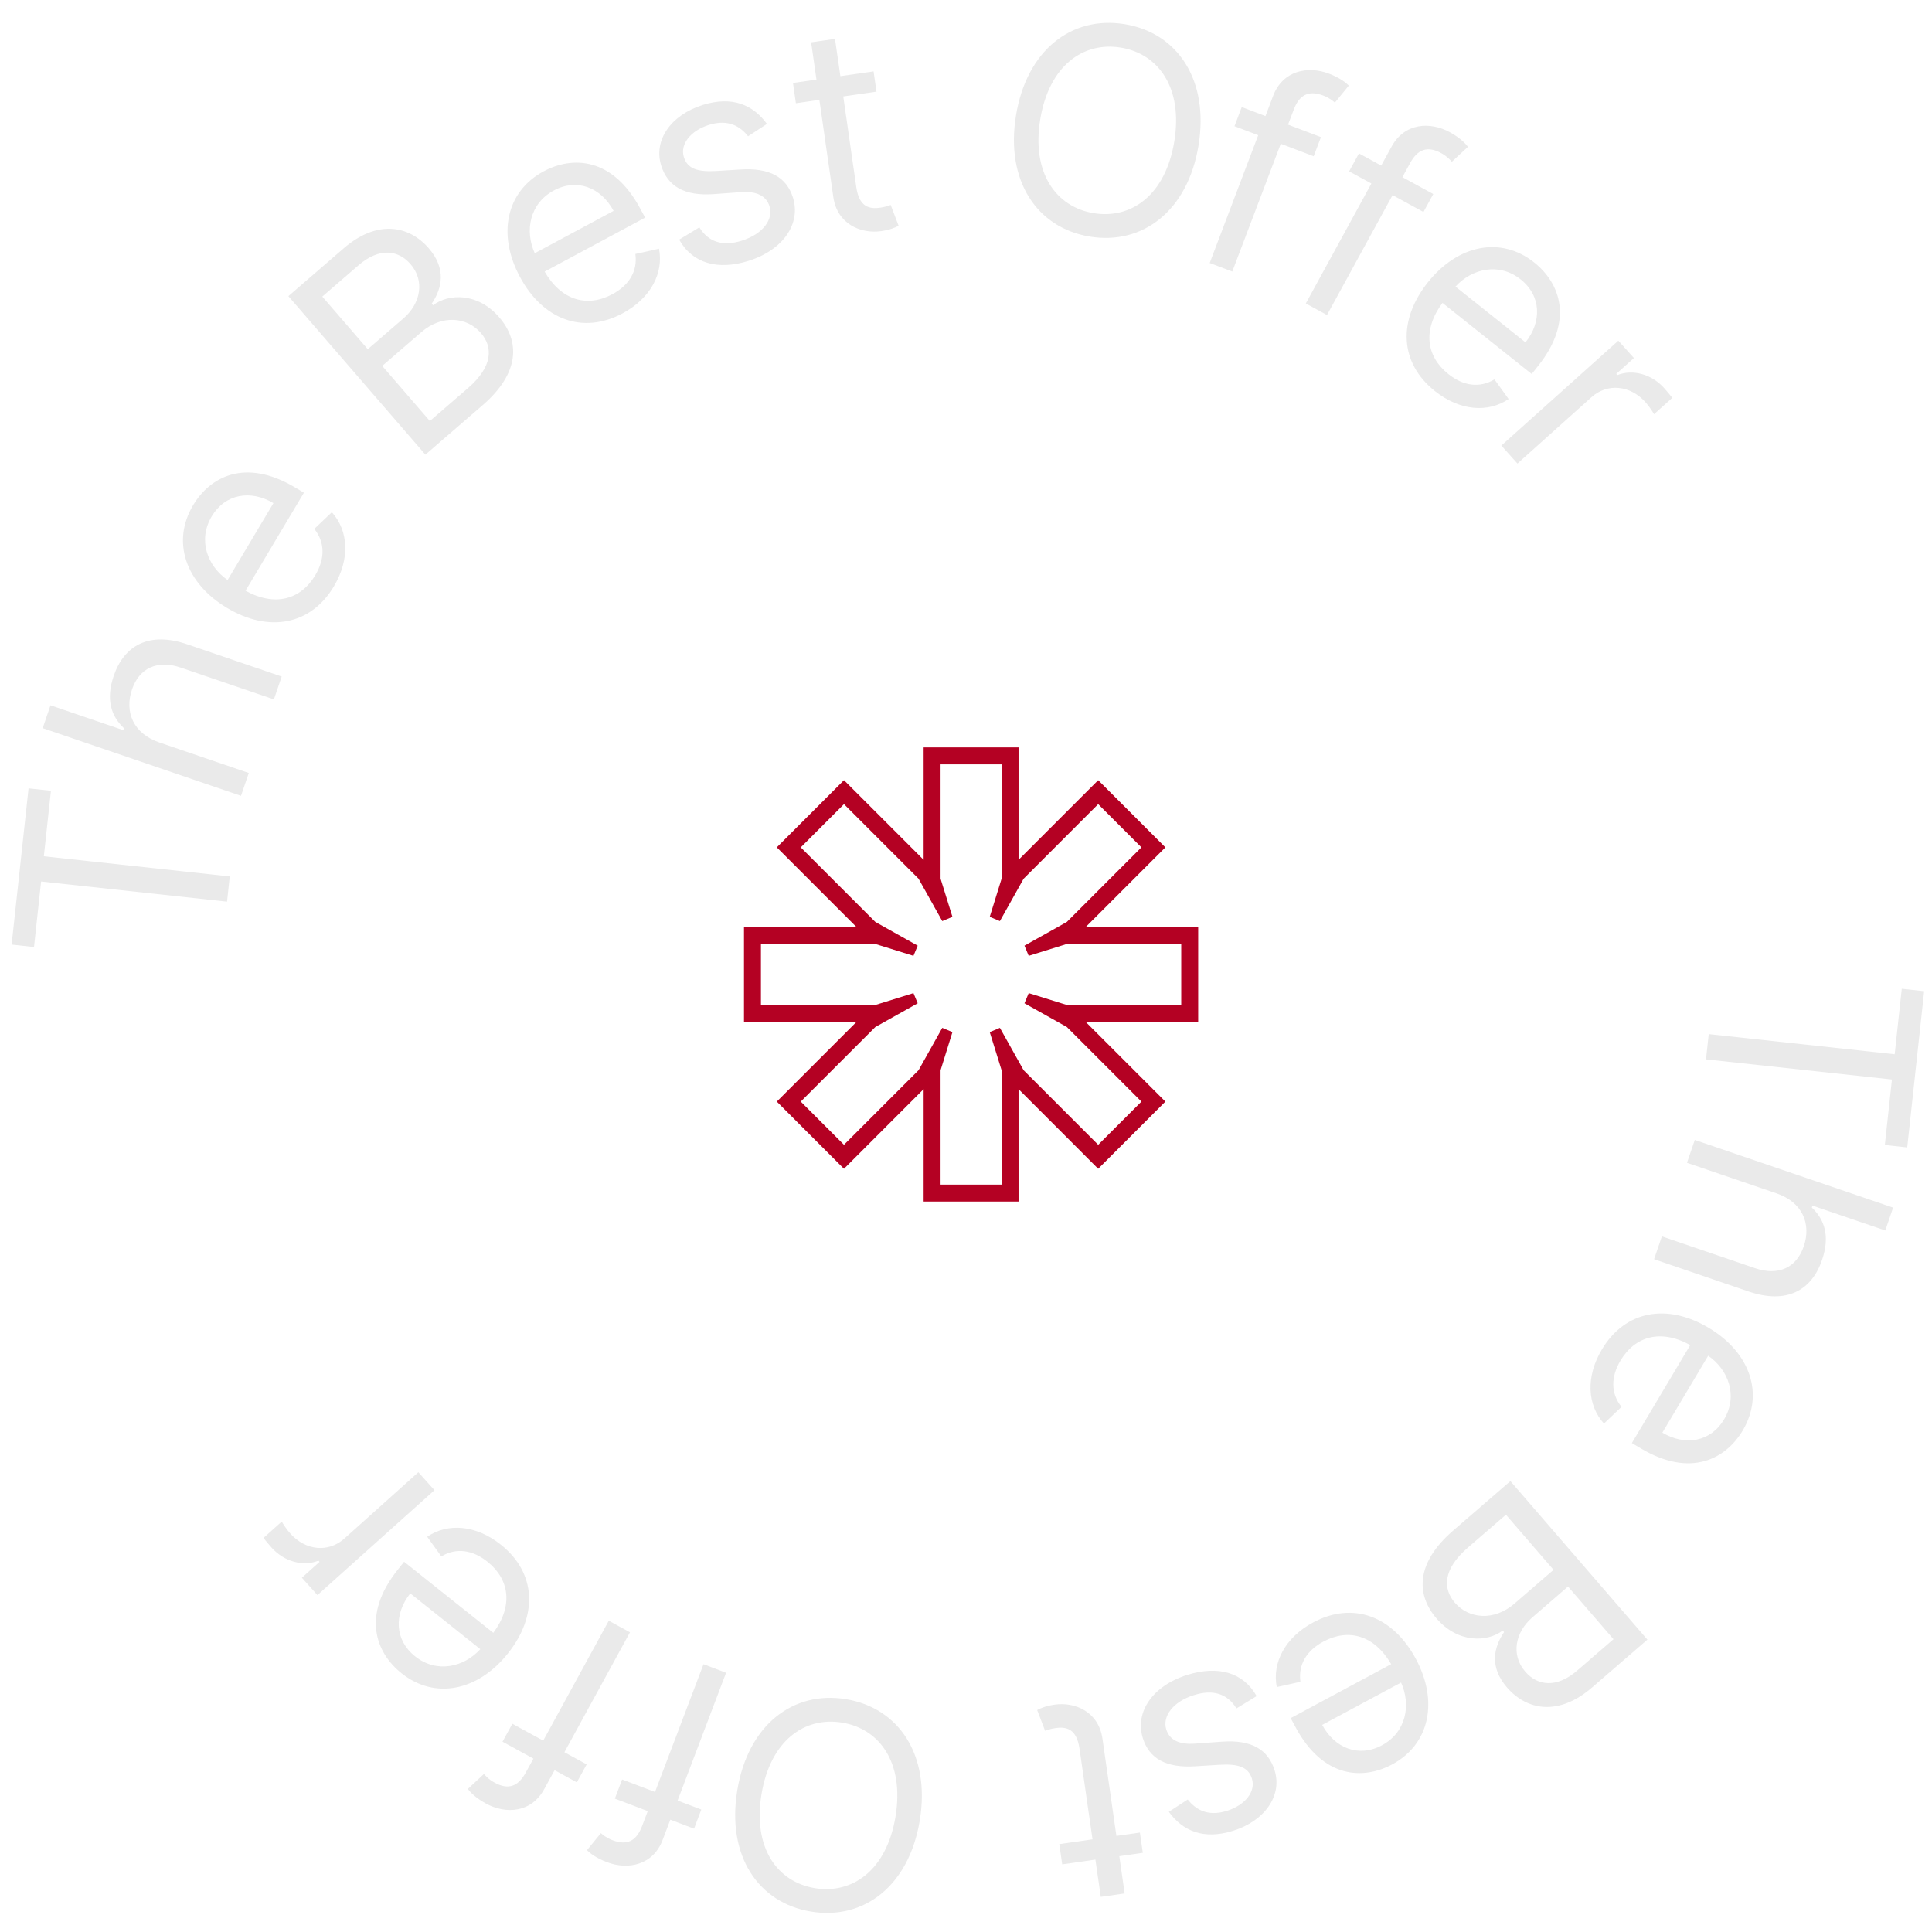 <?xml version="1.0" encoding="UTF-8"?> <svg xmlns="http://www.w3.org/2000/svg" viewBox="0 0 114.00 114.00" data-guides="{&quot;vertical&quot;:[],&quot;horizontal&quot;:[]}"><defs></defs><path fill="#b40123" stroke="none" fill-opacity="1" stroke-width="1" stroke-opacity="1" baseline-shift="baseline" clip-rule="evenodd" fill-rule="evenodd" id="tSvg7809a105dd" title="Path 1" d="M68.764 50C67.198 51.567 65.631 53.134 64.064 54.7C66.276 54.7 68.488 54.7 70.7 54.7C70.7 56.567 70.7 58.434 70.7 60.3C68.488 60.3 66.276 60.3 64.064 60.3C65.631 61.867 67.198 63.434 68.764 65C67.443 66.322 66.122 67.643 64.8 68.965C63.233 67.398 61.667 65.831 60.1 64.264C60.1 66.476 60.1 68.688 60.1 70.9C58.233 70.9 56.367 70.9 54.5 70.9C54.5 68.688 54.5 66.476 54.5 64.264C52.934 65.831 51.367 67.398 49.8 68.965C48.479 67.643 47.157 66.322 45.836 65C47.403 63.434 48.969 61.867 50.536 60.3C48.324 60.3 46.112 60.3 43.9 60.3C43.9 58.434 43.9 56.567 43.9 54.7C46.112 54.7 48.324 54.7 50.536 54.7C48.969 53.134 47.403 51.567 45.836 50C47.157 48.679 48.479 47.357 49.8 46.036C51.367 47.603 52.934 49.169 54.5 50.736C54.5 48.524 54.5 46.312 54.5 44.1C56.367 44.1 58.233 44.1 60.1 44.1C60.1 46.312 60.1 48.524 60.1 50.736C61.667 49.169 63.233 47.603 64.8 46.036C66.122 47.357 67.443 48.679 68.764 50ZM59 54.35C58.8 54.267 58.6 54.184 58.4 54.1C58.633 53.35 58.867 52.6 59.1 51.85C59.1 49.6 59.1 47.35 59.1 45.1C57.9 45.1 56.7 45.1 55.5 45.1C55.5 47.35 55.5 49.6 55.5 51.85C55.733 52.6 55.967 53.35 56.2 54.1C56 54.184 55.8 54.267 55.6 54.35C55.133 53.517 54.667 52.684 54.2 51.85C52.733 50.384 51.267 48.917 49.8 47.45C48.95 48.3 48.1 49.15 47.25 50C48.717 51.467 50.184 52.934 51.65 54.4C52.483 54.867 53.317 55.334 54.15 55.8C54.067 56 53.983 56.2 53.9 56.4C53.15 56.167 52.4 55.934 51.65 55.7C49.4 55.7 47.15 55.7 44.9 55.7C44.9 56.9 44.9 58.1 44.9 59.3C47.15 59.3 49.4 59.3 51.65 59.3C52.4 59.067 53.15 58.834 53.9 58.6C53.983 58.8 54.067 59 54.15 59.2C53.317 59.667 52.483 60.134 51.65 60.6C50.184 62.067 48.717 63.534 47.25 65C48.1 65.85 48.95 66.7 49.8 67.55C51.267 66.084 52.733 64.617 54.2 63.15C54.667 62.317 55.133 61.484 55.6 60.65C55.8 60.734 56 60.817 56.2 60.9C55.967 61.65 55.733 62.4 55.5 63.15C55.5 65.4 55.5 67.65 55.5 69.9C56.7 69.9 57.9 69.9 59.1 69.9C59.1 67.65 59.1 65.4 59.1 63.15C58.867 62.4 58.633 61.65 58.4 60.9C58.6 60.817 58.8 60.734 59 60.65C59.467 61.484 59.934 62.317 60.4 63.15C61.867 64.617 63.334 66.084 64.8 67.55C65.65 66.7 66.5 65.85 67.35 65C65.883 63.534 64.417 62.067 62.95 60.6C62.117 60.134 61.283 59.667 60.45 59.2C60.533 59 60.617 58.8 60.7 58.6C61.45 58.834 62.2 59.067 62.95 59.3C65.2 59.3 67.45 59.3 69.7 59.3C69.7 58.1 69.7 56.9 69.7 55.7C67.45 55.7 65.2 55.7 62.95 55.7C62.2 55.934 61.45 56.167 60.7 56.4C60.617 56.2 60.533 56 60.45 55.8C61.283 55.334 62.117 54.867 62.95 54.4C64.417 52.934 65.883 51.467 67.35 50C66.5 49.15 65.65 48.3 64.8 47.45C63.334 48.917 61.867 50.384 60.4 51.85C59.934 52.684 59.467 53.517 59 54.35Z"></path><path fill="#EAEAEA" stroke="none" fill-opacity="1" stroke-width="1" stroke-opacity="1" baseline-shift="baseline" id="tSvg18d30d859f1" title="Path 2" d="M112.216 58.343C112.077 59.631 111.938 60.92 111.798 62.208C108.141 61.812 104.484 61.416 100.826 61.019C100.773 61.515 100.719 62.011 100.665 62.508C104.322 62.904 107.979 63.3 111.636 63.697C111.497 64.985 111.357 66.273 111.217 67.562C111.658 67.609 112.098 67.657 112.538 67.705C112.871 64.632 113.204 61.559 113.537 58.486C113.097 58.438 112.657 58.391 112.216 58.343Z"></path><path fill="#EAEAEA" stroke="none" fill-opacity="1" stroke-width="1" stroke-opacity="1" baseline-shift="baseline" id="tSvg13922a9b741" title="Path 3" d="M104.822 70.414C106.353 70.936 106.888 72.21 106.434 73.541C106.001 74.809 104.94 75.302 103.546 74.826C101.718 74.202 99.89 73.578 98.061 72.954C97.908 73.404 97.755 73.853 97.601 74.302C99.46 74.937 101.319 75.571 103.177 76.206C105.434 76.976 106.901 76.137 107.513 74.343C107.985 72.96 107.677 71.975 106.909 71.253C106.922 71.215 106.935 71.177 106.948 71.139C108.38 71.628 109.812 72.117 111.244 72.605C111.398 72.156 111.551 71.707 111.704 71.257C107.804 69.926 103.904 68.595 100.003 67.264C99.85 67.713 99.697 68.162 99.543 68.612C101.303 69.213 103.063 69.813 104.822 70.414Z"></path><path fill="#EAEAEA" stroke="none" fill-opacity="1" stroke-width="1" stroke-opacity="1" baseline-shift="baseline" id="tSvg52e9c51f23" title="Path 4" d="M94.521 79.627C93.557 81.245 93.661 82.909 94.642 83.999C94.988 83.671 95.333 83.343 95.679 83.015C95.034 82.209 95.049 81.241 95.62 80.282C96.476 78.845 97.995 78.407 99.735 79.367C98.587 81.294 97.438 83.222 96.29 85.15C96.463 85.253 96.636 85.356 96.809 85.459C99.775 87.226 101.842 86.068 102.831 84.409C104.116 82.251 103.268 79.806 100.82 78.348C98.372 76.889 95.893 77.324 94.521 79.627ZM100.793 79.997C101.983 80.819 102.565 82.353 101.731 83.754C100.94 85.081 99.438 85.339 98.09 84.535C98.991 83.023 99.892 81.51 100.793 79.997Z"></path><path fill="#EAEAEA" stroke="none" fill-opacity="1" stroke-width="1" stroke-opacity="1" baseline-shift="baseline" id="tSvg12e1abe3c9" title="Path 5" d="M89.123 87.394C87.996 88.368 86.87 89.342 85.743 90.316C83.532 92.226 83.55 94.094 84.766 95.501C86.045 96.98 87.763 96.9 88.669 96.213C88.695 96.243 88.722 96.273 88.748 96.304C88.133 97.218 87.879 98.364 88.921 99.57C90.105 100.939 91.982 101.264 93.937 99.575C95.027 98.633 96.117 97.691 97.207 96.749C94.513 93.631 91.818 90.513 89.123 87.394ZM88.859 89.378C89.795 90.462 90.732 91.546 91.669 92.63C90.902 93.294 90.135 93.957 89.367 94.62C88.143 95.678 86.665 95.519 85.844 94.569C85.133 93.747 85.131 92.599 86.611 91.32C87.36 90.673 88.109 90.026 88.859 89.378ZM92.522 93.617C93.416 94.652 94.311 95.688 95.206 96.723C94.493 97.339 93.781 97.954 93.068 98.57C91.826 99.644 90.71 99.46 89.999 98.638C89.146 97.651 89.398 96.317 90.421 95.433C91.121 94.828 91.821 94.222 92.522 93.617Z"></path><path fill="#EAEAEA" stroke="none" fill-opacity="1" stroke-width="1" stroke-opacity="1" baseline-shift="baseline" id="tSvg78220a81ac" title="Path 6" d="M77.483 95.735C75.824 96.627 75.057 98.108 75.337 99.547C75.802 99.444 76.267 99.34 76.733 99.236C76.595 98.214 77.105 97.391 78.089 96.863C79.562 96.071 81.089 96.478 82.088 98.196C80.111 99.257 78.135 100.319 76.158 101.381C76.253 101.559 76.349 101.736 76.444 101.913C78.078 104.955 80.446 105.026 82.148 104.111C84.36 102.923 84.891 100.39 83.542 97.88C82.194 95.37 79.844 94.467 77.483 95.735ZM82.671 99.281C83.268 100.597 82.978 102.213 81.542 102.984C80.181 103.715 78.76 103.163 78.017 101.78C79.569 100.947 81.12 100.114 82.671 99.281Z"></path><path fill="#EAEAEA" stroke="none" fill-opacity="1" stroke-width="1" stroke-opacity="1" baseline-shift="baseline" id="tSvgdc24084807" title="Path 7" d="M68.968 106.91C69.786 108.033 71.006 108.576 72.757 108.029C74.625 107.447 75.677 105.955 75.209 104.456C74.828 103.235 73.847 102.643 72.103 102.77C71.575 102.808 71.047 102.846 70.519 102.884C69.561 102.956 69.008 102.66 68.817 102.05C68.58 101.289 69.192 100.415 70.46 100.019C71.572 99.672 72.419 99.933 72.958 100.808C73.354 100.566 73.751 100.324 74.148 100.082C73.362 98.678 71.873 98.263 70.063 98.828C68.006 99.47 66.956 101.03 67.433 102.558C67.817 103.791 68.832 104.328 70.532 104.221C71.004 104.192 71.475 104.163 71.947 104.134C73.076 104.066 73.659 104.27 73.871 104.95C74.108 105.711 73.474 106.516 72.391 106.854C71.204 107.224 70.509 106.72 70.082 106.183C69.71 106.426 69.339 106.668 68.968 106.91Z"></path><path fill="#EAEAEA" stroke="none" fill-opacity="1" stroke-width="1" stroke-opacity="1" baseline-shift="baseline" id="tSvg9b7fc0434" title="Path 8" d="M62.676 110.01C63.33 109.917 63.983 109.823 64.636 109.729C64.742 110.462 64.847 111.195 64.952 111.928C65.422 111.861 65.892 111.794 66.362 111.726C66.257 110.993 66.152 110.26 66.047 109.527C66.509 109.461 66.971 109.395 67.433 109.328C67.376 108.93 67.319 108.532 67.261 108.133C66.799 108.2 66.337 108.266 65.875 108.332C65.601 106.42 65.326 104.508 65.052 102.595C64.822 100.993 63.422 100.414 62.227 100.585C61.701 100.661 61.38 100.804 61.199 100.903C61.355 101.312 61.511 101.721 61.667 102.129C61.783 102.088 61.968 102.013 62.279 101.968C62.9 101.879 63.525 101.985 63.697 103.18C63.953 104.965 64.209 106.75 64.465 108.534C63.812 108.628 63.158 108.722 62.505 108.815C62.562 109.214 62.619 109.612 62.676 110.01Z"></path><path fill="#EAEAEA" stroke="none" fill-opacity="1" stroke-width="1" stroke-opacity="1" baseline-shift="baseline" id="tSvgfac697c8e" title="Path 9" d="M43.502 105.651C42.872 109.512 44.743 112.288 47.865 112.797C50.987 113.306 53.644 111.269 54.274 107.408C54.904 103.547 53.032 100.77 49.91 100.261C46.788 99.752 44.131 101.79 43.502 105.651ZM44.931 105.884C45.449 102.714 47.468 101.282 49.685 101.644C51.901 102.005 53.361 104.005 52.844 107.175C52.327 110.344 50.307 111.776 48.091 111.415C45.874 111.053 44.414 109.054 44.931 105.884Z"></path><path fill="#EAEAEA" stroke="none" fill-opacity="1" stroke-width="1" stroke-opacity="1" baseline-shift="baseline" id="tSvgb1514f0f9d" title="Path 10" d="M36.28 106.131C36.927 106.377 37.574 106.623 38.221 106.868C38.11 107.162 37.998 107.456 37.887 107.749C37.562 108.606 37.029 108.921 36.148 108.587C35.765 108.441 35.573 108.265 35.455 108.169C35.181 108.504 34.908 108.839 34.634 109.174C34.803 109.342 35.158 109.631 35.813 109.88C37.054 110.351 38.534 110.06 39.099 108.57C39.251 108.172 39.402 107.773 39.553 107.374C40.02 107.551 40.486 107.728 40.953 107.905C41.096 107.529 41.239 107.153 41.381 106.776C40.915 106.599 40.448 106.422 39.982 106.245C40.936 103.732 41.889 101.218 42.843 98.704C42.399 98.536 41.955 98.368 41.511 98.199C40.557 100.712 39.604 103.226 38.65 105.739C38.002 105.494 37.355 105.248 36.708 105.002C36.565 105.379 36.422 105.755 36.28 106.131Z"></path><path fill="#EAEAEA" stroke="none" fill-opacity="1" stroke-width="1" stroke-opacity="1" baseline-shift="baseline" id="tSvg140dc172607" title="Path 11" d="M29.651 102.772C30.259 103.105 30.866 103.437 31.474 103.769C31.323 104.045 31.172 104.32 31.022 104.595C30.581 105.4 30.011 105.639 29.184 105.187C28.824 104.99 28.659 104.789 28.555 104.677C28.238 104.972 27.921 105.267 27.604 105.561C27.748 105.75 28.06 106.086 28.674 106.422C29.84 107.059 31.345 106.974 32.109 105.575C32.314 105.201 32.519 104.827 32.724 104.452C33.161 104.692 33.599 104.932 34.037 105.171C34.23 104.818 34.423 104.465 34.616 104.111C34.178 103.872 33.741 103.633 33.303 103.393C34.593 101.034 35.883 98.676 37.172 96.317C36.756 96.089 36.339 95.861 35.922 95.633C34.633 97.992 33.343 100.351 32.053 102.709C31.445 102.377 30.838 102.045 30.231 101.713C30.038 102.066 29.845 102.419 29.651 102.772Z"></path><path fill="#EAEAEA" stroke="none" fill-opacity="1" stroke-width="1" stroke-opacity="1" baseline-shift="baseline" id="tSvg14c098ae013" title="Path 12" d="M29.555 91.147C28.082 89.973 26.418 89.852 25.206 90.677C25.484 91.063 25.763 91.45 26.041 91.837C26.927 91.307 27.884 91.452 28.758 92.148C30.066 93.189 30.294 94.753 29.108 96.348C27.354 94.95 25.599 93.552 23.844 92.154C23.718 92.311 23.593 92.469 23.467 92.626C21.316 95.327 22.184 97.532 23.695 98.735C25.659 100.3 28.196 99.789 29.972 97.561C31.747 95.332 31.651 92.817 29.555 91.147ZM28.341 97.311C27.367 98.38 25.767 98.75 24.492 97.734C23.284 96.771 23.232 95.248 24.209 94.02C25.587 95.117 26.964 96.214 28.341 97.311Z"></path><path fill="#EAEAEA" stroke="none" fill-opacity="1" stroke-width="1" stroke-opacity="1" baseline-shift="baseline" id="tSvg10cdf3e48ba" title="Path 13" d="M25.636 87.93C25.319 87.577 25.002 87.223 24.685 86.87C23.228 88.175 21.772 89.481 20.316 90.787C19.381 91.625 18.036 91.5 17.134 90.493C16.88 90.21 16.672 89.87 16.625 89.782C16.266 90.104 15.906 90.426 15.546 90.749C15.646 90.878 15.887 91.165 16.028 91.322C16.77 92.149 17.882 92.449 18.791 92.089C18.812 92.113 18.834 92.137 18.855 92.16C18.508 92.472 18.16 92.784 17.812 93.095C18.119 93.437 18.425 93.779 18.731 94.12C21.033 92.057 23.334 89.994 25.636 87.93Z"></path><path fill="#EAEAEA" stroke="none" fill-opacity="1" stroke-width="1" stroke-opacity="1" baseline-shift="baseline" id="tSvg10b9b9ad394" title="Path 14" d="M2.007 55.88C2.146 54.591 2.286 53.303 2.425 52.014C6.082 52.411 9.74 52.807 13.397 53.203C13.45 52.707 13.504 52.211 13.558 51.715C9.901 51.319 6.244 50.922 2.587 50.526C2.726 49.237 2.866 47.949 3.006 46.661C2.565 46.613 2.125 46.565 1.685 46.518C1.352 49.591 1.019 52.663 0.686 55.736C1.126 55.784 1.567 55.832 2.007 55.88Z"></path><path fill="#EAEAEA" stroke="none" fill-opacity="1" stroke-width="1" stroke-opacity="1" baseline-shift="baseline" id="tSvgec27b60d5f" title="Path 15" d="M9.401 43.809C7.87 43.286 7.335 42.013 7.789 40.682C8.222 39.413 9.283 38.921 10.677 39.396C12.505 40.02 14.334 40.644 16.162 41.268C16.315 40.819 16.468 40.369 16.622 39.92C14.763 39.286 12.905 38.651 11.046 38.017C8.789 37.247 7.322 38.086 6.71 39.88C6.238 41.262 6.546 42.248 7.314 42.969C7.301 43.007 7.288 43.045 7.275 43.083C5.843 42.595 4.411 42.106 2.979 41.617C2.825 42.066 2.672 42.516 2.519 42.965C6.419 44.297 10.319 45.628 14.22 46.959C14.373 46.509 14.526 46.06 14.68 45.611C12.92 45.01 11.16 44.409 9.401 43.809Z"></path><path fill="#EAEAEA" stroke="none" fill-opacity="1" stroke-width="1" stroke-opacity="1" baseline-shift="baseline" id="tSvg122e675431c" title="Path 16" d="M19.703 34.596C20.666 32.978 20.562 31.313 19.581 30.223C19.236 30.551 18.89 30.879 18.545 31.208C19.189 32.013 19.175 32.981 18.603 33.941C17.747 35.377 16.229 35.815 14.488 34.856C15.637 32.928 16.785 31 17.933 29.073C17.76 28.97 17.587 28.867 17.415 28.764C14.448 26.997 12.381 28.154 11.392 29.814C10.107 31.971 10.955 34.416 13.403 35.875C15.851 37.333 18.331 36.899 19.703 34.596ZM13.43 34.225C12.24 33.404 11.658 31.869 12.492 30.469C13.283 29.141 14.785 28.884 16.134 29.687C15.233 31.2 14.332 32.713 13.43 34.225Z"></path><path fill="#EAEAEA" stroke="none" fill-opacity="1" stroke-width="1" stroke-opacity="1" baseline-shift="baseline" id="tSvg5b58150eea" title="Path 17" d="M25.101 26.828C26.227 25.854 27.354 24.881 28.48 23.907C30.691 21.996 30.673 20.129 29.457 18.722C28.178 17.242 26.46 17.323 25.554 18.01C25.528 17.979 25.502 17.949 25.475 17.918C26.09 17.004 26.344 15.859 25.302 14.653C24.118 13.283 22.241 12.958 20.286 14.647C19.196 15.589 18.106 16.532 17.016 17.474C19.711 20.592 22.406 23.71 25.101 26.828ZM25.365 24.844C24.428 23.76 23.491 22.676 22.554 21.592C23.322 20.929 24.089 20.266 24.856 19.603C26.08 18.545 27.558 18.704 28.379 19.654C29.09 20.476 29.092 21.623 27.612 22.902C26.863 23.549 26.114 24.197 25.365 24.844ZM21.701 20.605C20.807 19.57 19.912 18.535 19.017 17.5C19.73 16.884 20.442 16.268 21.155 15.652C22.397 14.578 23.514 14.762 24.224 15.585C25.077 16.571 24.826 17.905 23.803 18.79C23.102 19.395 22.402 20 21.701 20.605Z"></path><path fill="#EAEAEA" stroke="none" fill-opacity="1" stroke-width="1" stroke-opacity="1" baseline-shift="baseline" id="tSvg13743e99a5a" title="Path 18" d="M36.74 18.487C38.399 17.596 39.166 16.115 38.886 14.675C38.421 14.779 37.956 14.883 37.491 14.986C37.629 16.009 37.118 16.831 36.134 17.36C34.661 18.151 33.134 17.745 32.136 16.027C34.112 14.965 36.089 13.903 38.065 12.841C37.97 12.664 37.875 12.486 37.779 12.309C36.145 9.267 33.777 9.197 32.075 10.111C29.863 11.299 29.332 13.832 30.681 16.342C32.029 18.852 34.379 19.756 36.74 18.487ZM31.553 14.942C30.955 13.625 31.245 12.01 32.681 11.238C34.042 10.507 35.463 11.059 36.206 12.442C34.655 13.275 33.104 14.109 31.553 14.942Z"></path><path fill="#EAEAEA" stroke="none" fill-opacity="1" stroke-width="1" stroke-opacity="1" baseline-shift="baseline" id="tSvg5de6307e02" title="Path 19" d="M45.255 7.312C44.437 6.189 43.218 5.646 41.466 6.193C39.599 6.776 38.546 8.268 39.014 9.766C39.395 10.988 40.377 11.579 42.121 11.453C42.648 11.414 43.176 11.376 43.704 11.338C44.662 11.267 45.215 11.562 45.406 12.173C45.644 12.933 45.031 13.807 43.763 14.203C42.651 14.55 41.804 14.29 41.266 13.414C40.869 13.656 40.472 13.898 40.075 14.14C40.862 15.545 42.351 15.959 44.16 15.395C46.218 14.753 47.267 13.192 46.791 11.665C46.406 10.431 45.391 9.894 43.691 10.001C43.22 10.03 42.748 10.059 42.277 10.088C41.147 10.156 40.565 9.952 40.352 9.272C40.115 8.512 40.749 7.707 41.833 7.369C43.02 6.998 43.715 7.502 44.142 8.039C44.513 7.797 44.884 7.554 45.255 7.312Z"></path><path fill="#EAEAEA" stroke="none" fill-opacity="1" stroke-width="1" stroke-opacity="1" baseline-shift="baseline" id="tSvg186cd29696d" title="Path 20" d="M70.722 8.572C71.351 4.711 69.48 1.934 66.358 1.425C63.236 0.916 60.579 2.954 59.949 6.814C59.319 10.675 61.191 13.452 64.313 13.961C67.435 14.47 70.092 12.432 70.722 8.572ZM69.292 8.338C68.775 11.508 66.755 12.94 64.539 12.579C62.322 12.217 60.862 10.217 61.379 7.048C61.896 3.878 63.916 2.446 66.132 2.807C68.349 3.169 69.809 5.168 69.292 8.338Z"></path><path fill="#EAEAEA" stroke="none" fill-opacity="1" stroke-width="1" stroke-opacity="1" baseline-shift="baseline" id="tSvg1213dea1d73" title="Path 21" d="M77.944 8.091C77.296 7.845 76.649 7.6 76.002 7.354C76.113 7.061 76.225 6.767 76.336 6.474C76.662 5.616 77.194 5.301 78.075 5.635C78.459 5.781 78.65 5.957 78.768 6.054C79.042 5.718 79.316 5.383 79.589 5.048C79.42 4.88 79.065 4.591 78.411 4.342C77.169 3.871 75.69 4.162 75.124 5.652C74.973 6.051 74.821 6.45 74.67 6.849C74.203 6.671 73.737 6.495 73.27 6.317C73.127 6.694 72.985 7.07 72.842 7.446C73.308 7.623 73.775 7.8 74.242 7.978C73.288 10.491 72.334 13.005 71.38 15.518C71.824 15.687 72.268 15.855 72.712 16.023C73.666 13.51 74.62 10.996 75.574 8.483C76.221 8.729 76.868 8.974 77.515 9.22C77.658 8.844 77.801 8.467 77.944 8.091Z"></path><path fill="#EAEAEA" stroke="none" fill-opacity="1" stroke-width="1" stroke-opacity="1" baseline-shift="baseline" id="tSvg3af893748a" title="Path 22" d="M84.572 11.45C83.965 11.118 83.357 10.786 82.75 10.453C82.9 10.178 83.051 9.902 83.202 9.627C83.642 8.822 84.213 8.584 85.039 9.035C85.399 9.232 85.564 9.433 85.668 9.545C85.986 9.25 86.302 8.956 86.62 8.661C86.475 8.472 86.163 8.137 85.549 7.801C84.384 7.163 82.878 7.248 82.114 8.647C81.909 9.021 81.704 9.396 81.5 9.77C81.062 9.53 80.624 9.291 80.186 9.052C79.993 9.405 79.8 9.758 79.607 10.111C80.045 10.35 80.483 10.59 80.92 10.829C79.631 13.188 78.341 15.547 77.051 17.906C77.468 18.134 77.884 18.361 78.301 18.589C79.591 16.23 80.881 13.871 82.171 11.513C82.778 11.845 83.385 12.177 83.993 12.509C84.186 12.156 84.379 11.803 84.572 11.45Z"></path><path fill="#EAEAEA" stroke="none" fill-opacity="1" stroke-width="1" stroke-opacity="1" baseline-shift="baseline" id="tSvg97eee95aea" title="Path 23" d="M84.668 23.076C86.142 24.25 87.805 24.37 89.018 23.546C88.739 23.159 88.46 22.773 88.182 22.386C87.297 22.916 86.339 22.771 85.466 22.075C84.158 21.033 83.929 19.469 85.115 17.874C86.87 19.272 88.625 20.67 90.38 22.068C90.505 21.911 90.63 21.754 90.756 21.596C92.907 18.895 92.039 16.691 90.528 15.487C88.564 13.922 86.027 14.433 84.251 16.662C82.476 18.891 82.572 21.406 84.668 23.076ZM85.882 16.911C86.857 15.843 88.456 15.473 89.731 16.488C90.94 17.451 90.992 18.975 90.014 20.202C88.637 19.105 87.259 18.008 85.882 16.911Z"></path><path fill="#EAEAEA" stroke="none" fill-opacity="1" stroke-width="1" stroke-opacity="1" baseline-shift="baseline" id="tSvgdf56cdc36b" title="Path 24" d="M88.588 26.292C88.905 26.646 89.222 26.999 89.539 27.353C90.995 26.047 92.451 24.741 93.908 23.436C94.843 22.598 96.187 22.722 97.09 23.729C97.344 24.012 97.552 24.353 97.598 24.441C97.958 24.119 98.317 23.796 98.677 23.474C98.577 23.344 98.336 23.058 98.195 22.9C97.454 22.073 96.341 21.773 95.432 22.134C95.411 22.11 95.389 22.086 95.368 22.062C95.716 21.75 96.063 21.439 96.411 21.127C96.105 20.785 95.798 20.444 95.492 20.102C93.191 22.165 90.889 24.229 88.588 26.292Z"></path><path fill="#EAEAEA" stroke="none" fill-opacity="1" stroke-width="1" stroke-opacity="1" baseline-shift="baseline" id="tSvg164760f4cc3" title="Path 25" d="M51.547 4.212C50.894 4.306 50.24 4.399 49.587 4.493C49.482 3.76 49.377 3.027 49.271 2.294C48.801 2.361 48.331 2.429 47.861 2.496C47.966 3.229 48.072 3.962 48.177 4.696C47.715 4.762 47.252 4.828 46.79 4.894C46.847 5.293 46.905 5.691 46.962 6.09C47.424 6.023 47.886 5.957 48.348 5.891C48.623 7.803 48.897 9.715 49.171 11.627C49.401 13.229 50.802 13.809 51.997 13.637C52.523 13.562 52.843 13.418 53.024 13.319C52.868 12.91 52.712 12.502 52.556 12.093C52.44 12.134 52.255 12.209 51.945 12.254C51.323 12.343 50.698 12.238 50.527 11.043C50.271 9.258 50.014 7.473 49.758 5.688C50.412 5.595 51.065 5.501 51.718 5.407C51.661 5.009 51.604 4.61 51.547 4.212Z"></path></svg> 